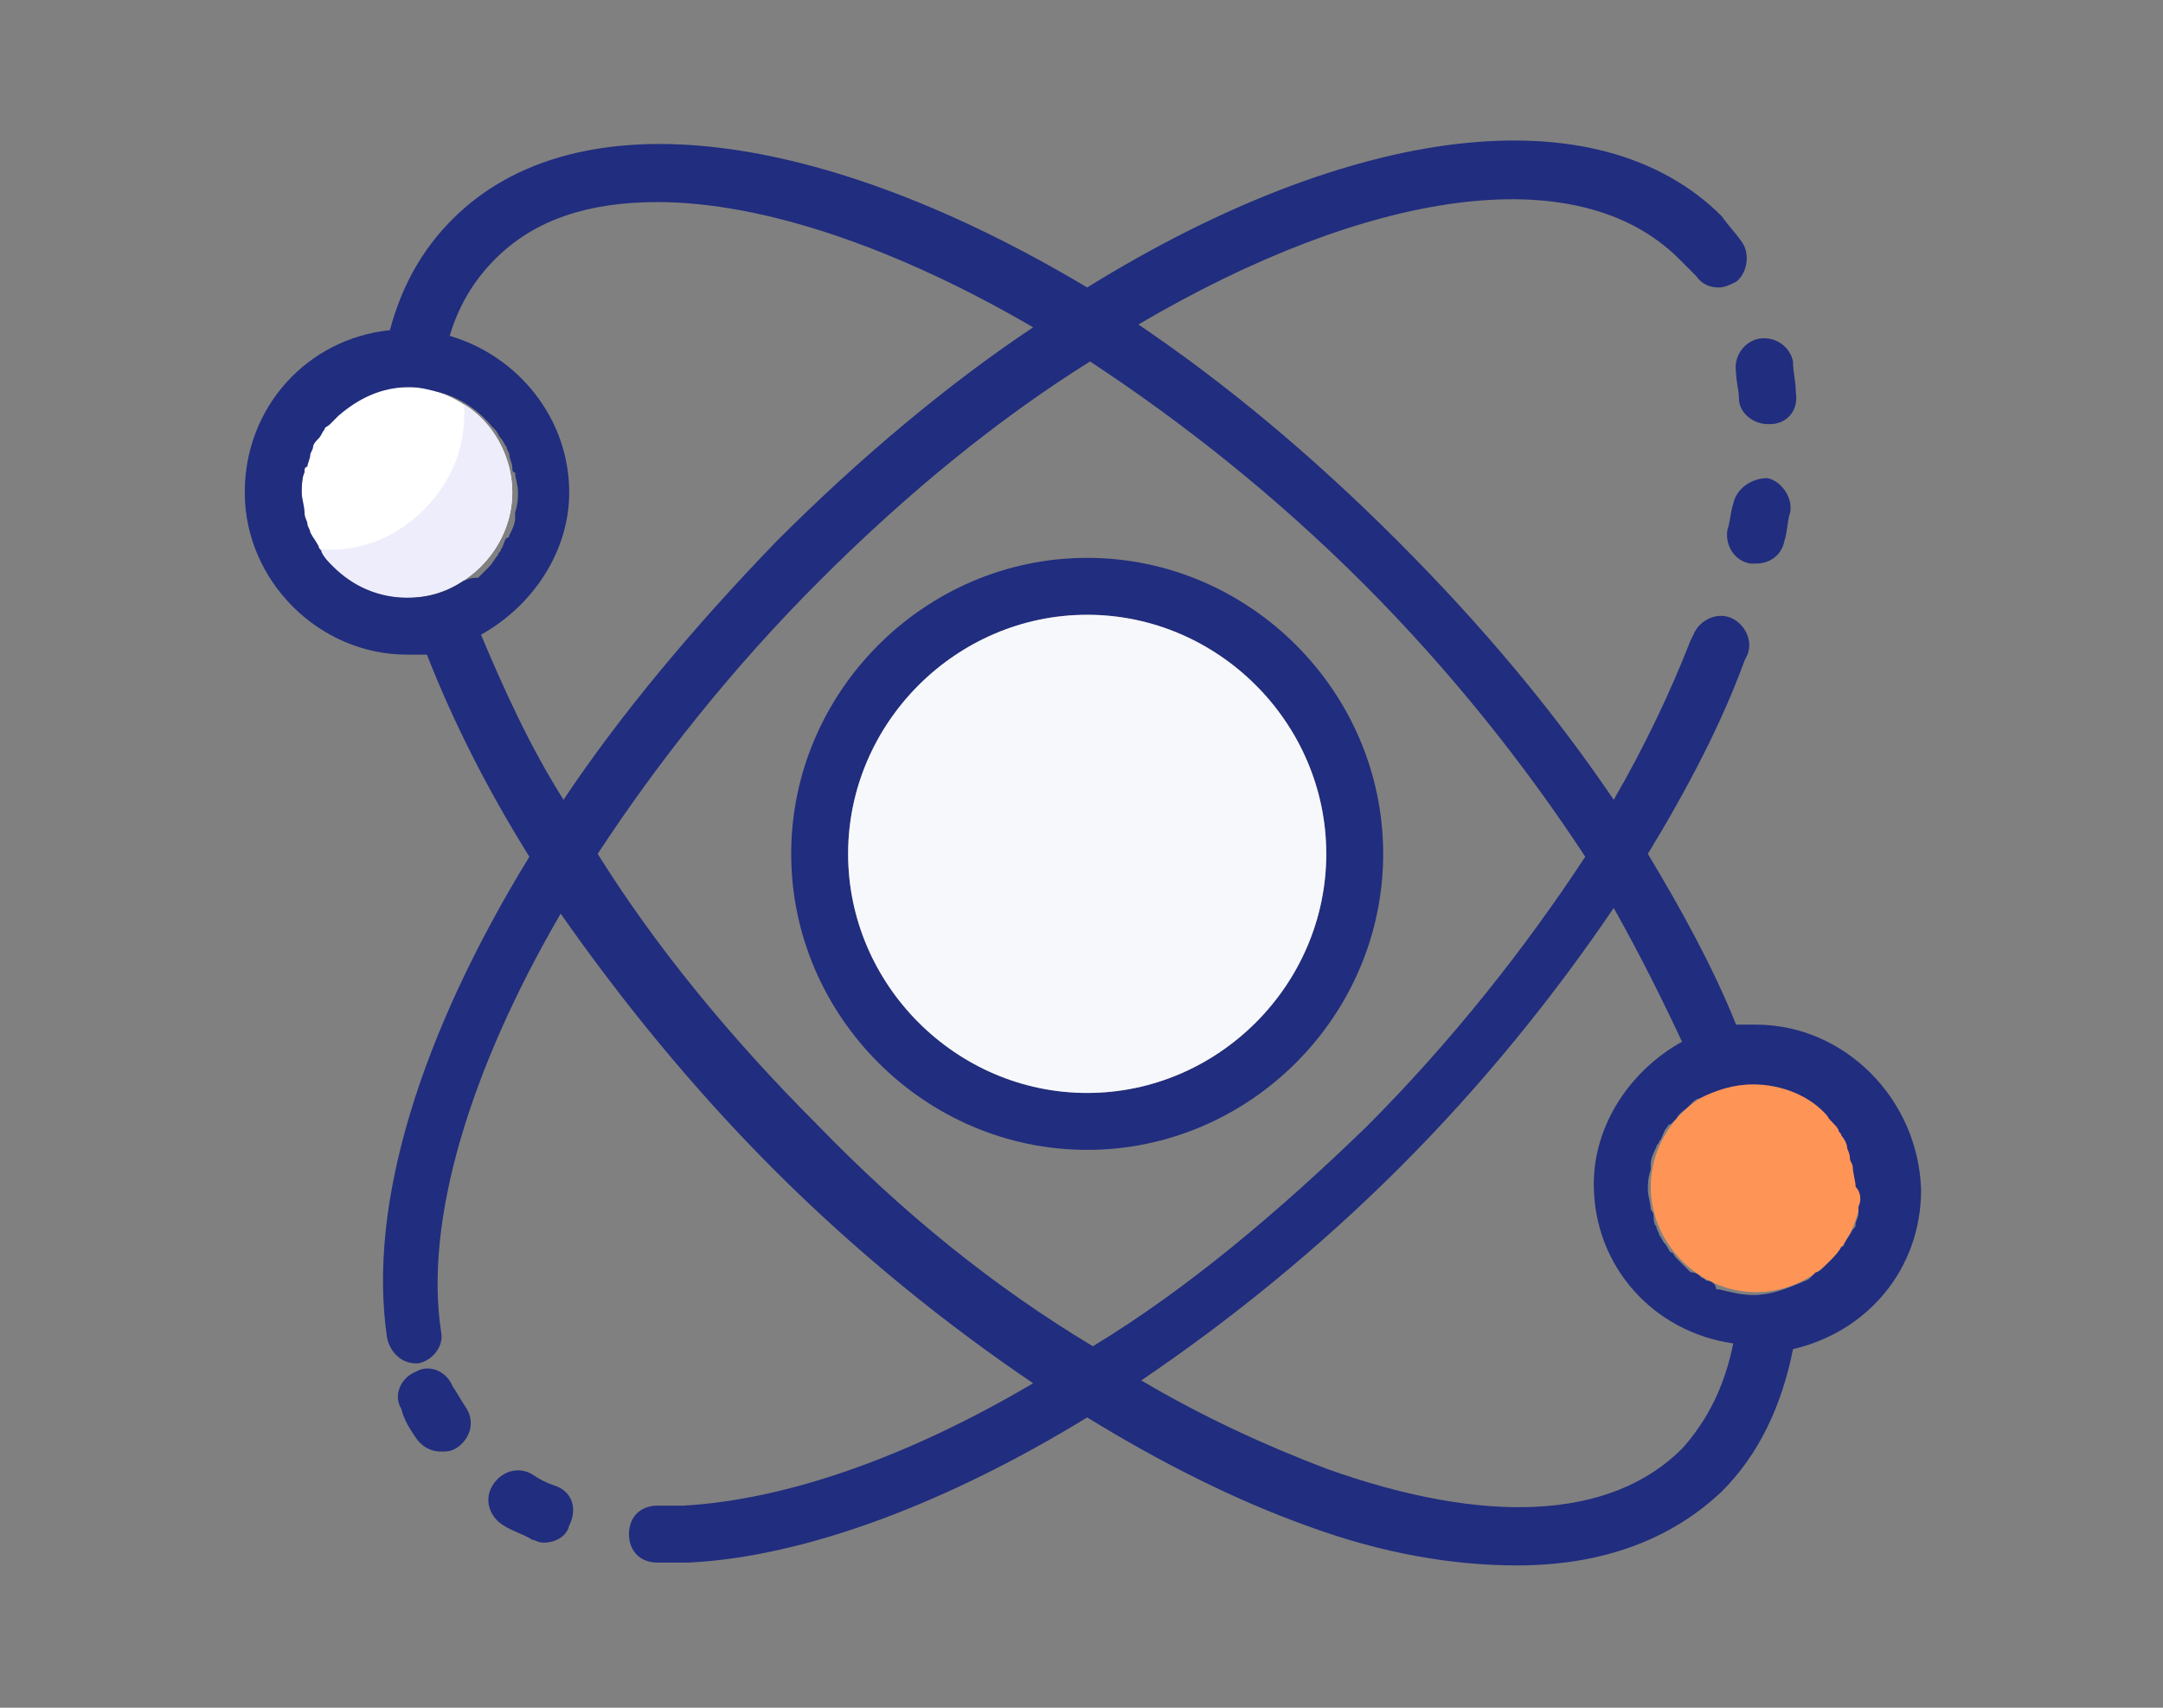 <?xml version="1.0" encoding="utf-8"?>
<!-- Generator: Adobe Illustrator 24.3.0, SVG Export Plug-In . SVG Version: 6.00 Build 0)  -->
<svg version="1.1" id="icon" xmlns="http://www.w3.org/2000/svg" xmlns:xlink="http://www.w3.org/1999/xlink" x="0px" y="0px"
	 viewBox="0 0 76 60" style="enable-background:new 0 0 76 60;" xml:space="preserve">
<rect x="0" y="0" width="76" height="60" fill="#808080" stroke="none"/>
<style type="text/css">
	.st0{fill:#212D7E;}
	.st1{fill:#FFFFFF;}
	.st2{fill:#F7F8FC;}
	.st3{fill:#FF9457;}
	.st4{fill:#EEEDFB;}
</style>
<path class="st0" d="M15.9,48.7c-0.2-0.5-0.8-0.8-1.3-0.5c-0.5,0.2-0.8,0.8-0.5,1.3c0.1,0.4,0.3,0.7,0.5,1s0.5,0.5,0.9,0.5
	c0.2,0,0.3,0,0.5-0.1c0.5-0.3,0.7-0.9,0.4-1.4C16.2,49.2,16.1,49,15.9,48.7z"/>
<path class="st0" d="M19.5,52.2c-0.3-0.1-0.5-0.2-0.8-0.4c-0.5-0.3-1.1-0.1-1.4,0.4s-0.1,1.1,0.4,1.4c0.3,0.2,0.7,0.3,1,0.5
	c0.1,0,0.2,0.1,0.4,0.1c0.4,0,0.8-0.2,0.9-0.6C20.3,53,20.1,52.4,19.5,52.2z"/>
<path class="st0" d="M60.9,17.7c-0.1,0.3-0.1,0.6-0.2,0.9c-0.1,0.5,0.2,1.1,0.8,1.2c0.1,0,0.1,0,0.2,0c0.5,0,0.9-0.3,1-0.8
	c0.1-0.3,0.1-0.7,0.2-1c0.1-0.5-0.3-1.1-0.8-1.2C61.5,16.8,61,17.2,60.9,17.7z"/>
<path class="st0" d="M61,13.1c0,0.3,0.1,0.6,0.1,0.9c0,0.5,0.5,0.9,1,0.9h0.1c0.6,0,1-0.5,0.9-1.1c0-0.4-0.1-0.7-0.1-1.1
	c-0.1-0.5-0.6-0.9-1.2-0.8C61.3,12,60.9,12.5,61,13.1z"/>
<path class="st0" d="M38.2,19.6c-5.7,0-10.4,4.7-10.4,10.4s4.7,10.4,10.4,10.4S48.6,35.7,48.6,30S43.9,19.6,38.2,19.6z M38.2,38.4
	c-4.6,0-8.4-3.8-8.4-8.4s3.8-8.4,8.4-8.4s8.4,3.8,8.4,8.4S42.8,38.4,38.2,38.4z"/>
<path class="st1" d="M14.3,13.6c-2,0-3.7,1.7-3.7,3.7s1.7,3.7,3.7,3.7s3.7-1.7,3.7-3.7S16.3,13.6,14.3,13.6z"/>
<path class="st2" d="M38.2,21.6c-4.6,0-8.4,3.8-8.4,8.4s3.8,8.4,8.4,8.4s8.4-3.8,8.4-8.4S42.8,21.6,38.2,21.6z"/>
<path class="st3" d="M61.7,38c-2,0-3.7,1.7-3.7,3.7s1.7,3.7,3.7,3.7s3.7-1.7,3.7-3.7S63.7,38,61.7,38z"/>
<path class="st4" d="M14.3,21c2,0,3.7-1.7,3.7-3.7c0-1.3-0.7-2.5-1.7-3.1c0.1,1.4-0.4,2.7-1.4,3.7c-1.1,1.1-2.4,1.5-3.7,1.4
	C11.8,20.3,13,21,14.3,21z"/>
<path class="st0" d="M61.7,36c-0.2,0-0.4,0-0.7,0c-0.8-2-1.9-4-3.1-6c1.4-2.3,2.6-4.6,3.4-6.8l0,0l0.1-0.2c0.2-0.5-0.1-1.1-0.6-1.3
	c-0.5-0.2-1.1,0.1-1.3,0.6l-0.1,0.2l0,0l0,0c-0.7,1.8-1.6,3.7-2.7,5.6C54.6,25,52.1,22,49.1,19s-6-5.5-9.1-7.6
	c8-4.7,15.4-5.9,19-2.3c0.2,0.2,0.4,0.4,0.6,0.6c0.2,0.3,0.5,0.4,0.8,0.4c0.2,0,0.4-0.1,0.6-0.2c0.4-0.3,0.5-1,0.2-1.4
	c-0.2-0.3-0.5-0.6-0.7-0.9c-4.4-4.4-13.1-3.2-22.3,2.5C29,4.6,20.3,3.3,15.9,7.7c-1.1,1.1-1.8,2.4-2.2,3.9c-2.9,0.3-5.1,2.7-5.1,5.7
	c0,3.1,2.6,5.7,5.7,5.7c0.2,0,0.4,0,0.7,0c0.9,2.3,2.1,4.7,3.6,7.1c-3.8,6.2-5.7,12.2-5,16.9c0.1,0.5,0.5,0.9,1,0.9h0.1
	c0.5-0.1,0.9-0.6,0.8-1.1c-0.6-3.9,1-9.2,4.2-14.7c2.1,3,4.6,6.1,7.5,9s6,5.4,9.1,7.5c-4.4,2.6-8.7,4.1-12.3,4.3l0,0l0,0
	c-0.3,0-0.6,0-0.9,0c-0.6,0-1,0.4-1,1s0.4,1,1,1c0.3,0,0.7,0,1.1,0l0,0c4.1-0.2,9.1-2.1,14-5.1c2.6,1.6,5.2,2.9,7.7,3.8
	c2.7,1,5.2,1.4,7.4,1.4c3,0,5.4-0.9,7.2-2.6c1.3-1.3,2.1-3,2.5-5c2.6-0.6,4.5-2.8,4.5-5.6C67.4,38.6,64.8,36,61.7,36z M16.3,20.4
	L16.3,20.4c-0.6,0.4-1.2,0.6-2,0.6l0,0l0,0l0,0c-1,0-1.9-0.4-2.6-1.1l0,0c-0.2-0.2-0.3-0.3-0.4-0.5c0-0.1-0.1-0.1-0.1-0.2
	c-0.1-0.2-0.2-0.3-0.3-0.5c0-0.1-0.1-0.2-0.1-0.3c0-0.1-0.1-0.2-0.1-0.4c0-0.2-0.1-0.5-0.1-0.7s0-0.5,0.1-0.7c0-0.1,0-0.2,0.1-0.2
	c0-0.1,0.1-0.3,0.1-0.4c0-0.1,0.1-0.2,0.1-0.3s0.1-0.2,0.2-0.3c0.1-0.1,0.1-0.2,0.2-0.3c0-0.1,0.1-0.1,0.2-0.2
	c0.1-0.1,0.2-0.2,0.3-0.3l0,0c0.7-0.6,1.5-1,2.5-1c0.4,0,0.7,0.1,1.1,0.2l0,0l0,0c0.7,0.2,1.3,0.6,1.8,1.2l0.1,0.1
	c0.1,0.1,0.1,0.2,0.2,0.3s0.1,0.2,0.2,0.3c0,0.1,0.1,0.2,0.1,0.3c0,0.1,0.1,0.3,0.1,0.4s0,0.2,0.1,0.2c0,0.2,0.1,0.4,0.1,0.7
	c0,0.2,0,0.4-0.1,0.7c0,0.1,0,0.1,0,0.2c0,0.2-0.1,0.4-0.2,0.6c0,0,0,0.1-0.1,0.1c-0.1,0.1-0.1,0.3-0.2,0.4c0,0.1-0.1,0.1-0.1,0.2
	c-0.1,0.1-0.2,0.3-0.3,0.4C17.1,20,17.1,20,17,20.1s-0.1,0.1-0.2,0.2C16.4,20.3,16.4,20.4,16.3,20.4L16.3,20.4z M16.9,22.3
	c1.8-1,3.1-2.9,3.1-5c0-2.6-1.8-4.8-4.2-5.5c0.3-1,0.8-1.9,1.6-2.7c1.4-1.4,3.3-2,5.7-2c3.7,0,8.4,1.6,13.2,4.4c-3,2-6.1,4.6-9,7.5
	c-2.9,3-5.5,6.1-7.5,9.1C18.6,26.2,17.7,24.2,16.9,22.3z M28.7,39.5C25.6,36.4,23,33.2,21,30c2.1-3.2,4.7-6.5,7.8-9.6
	s6.3-5.7,9.5-7.7c3.2,2.1,6.5,4.7,9.6,7.8c3.1,3.1,5.7,6.4,7.8,9.6c-2.1,3.2-4.7,6.5-7.7,9.5c-3.1,3-6.3,5.7-9.6,7.7
	C34.9,45.2,31.7,42.6,28.7,39.5z M59.1,50.9c-2.5,2.5-6.9,2.7-12.5,0.7c-2.1-0.8-4.3-1.8-6.5-3.1c3.1-2.1,6.2-4.6,9.1-7.5
	c2.9-2.9,5.4-6,7.5-9.1c0.9,1.6,1.7,3.2,2.4,4.7c-1.8,1-3.1,2.9-3.1,5c0,2.9,2.1,5.2,4.9,5.6C60.6,48.7,60,49.9,59.1,50.9z
	 M65.3,42.4c0,0.1,0,0.1,0,0.2c0,0.2-0.1,0.3-0.1,0.4c0,0.1,0,0.1-0.1,0.2c-0.1,0.2-0.2,0.3-0.3,0.5c0,0,0,0.1-0.1,0.1
	c-0.1,0.2-0.2,0.3-0.4,0.5c-0.1,0.1-0.1,0.1-0.2,0.2c-0.1,0.1-0.2,0.2-0.3,0.2c-0.1,0.1-0.1,0.1-0.2,0.2c-0.1,0.1-0.2,0.1-0.4,0.2
	c-0.5,0.2-1,0.4-1.6,0.4c-0.4,0-0.8-0.1-1.2-0.2h-0.1c0-0.2-0.2-0.3-0.3-0.3s-0.1-0.1-0.2-0.1c-0.1-0.1-0.2-0.2-0.4-0.2
	c-0.1-0.1-0.1-0.1-0.2-0.2c-0.1-0.1-0.2-0.2-0.3-0.3S58.8,44,58.7,44c-0.1-0.1-0.1-0.2-0.2-0.3c-0.1-0.1-0.1-0.2-0.2-0.3
	c0-0.1-0.1-0.2-0.1-0.3c-0.1-0.1-0.1-0.3-0.1-0.4c0-0.1-0.1-0.2-0.1-0.2c0-0.2-0.1-0.5-0.1-0.7s0-0.4,0.1-0.7c0-0.1,0-0.1,0-0.2
	c0-0.2,0.1-0.4,0.2-0.6c0-0.1,0.1-0.1,0.1-0.2c0.1-0.1,0.1-0.2,0.2-0.4c0.1-0.1,0.1-0.2,0.2-0.2c0.1-0.1,0.1-0.1,0.2-0.2
	c0.1-0.2,0.3-0.3,0.4-0.4l0.1-0.1c0.1-0.1,0.2-0.2,0.3-0.2l0,0c0.6-0.3,1.2-0.5,1.9-0.5c1,0,2,0.4,2.6,1.1l0,0
	c0.1,0.2,0.3,0.3,0.4,0.5c0,0.1,0.1,0.1,0.1,0.2c0.1,0.1,0.2,0.3,0.2,0.4c0,0.1,0.1,0.2,0.1,0.4c0,0.1,0.1,0.2,0.1,0.3
	c0,0.2,0.1,0.5,0.1,0.7C65.4,41.9,65.4,42.2,65.3,42.4z"/>
</svg>
